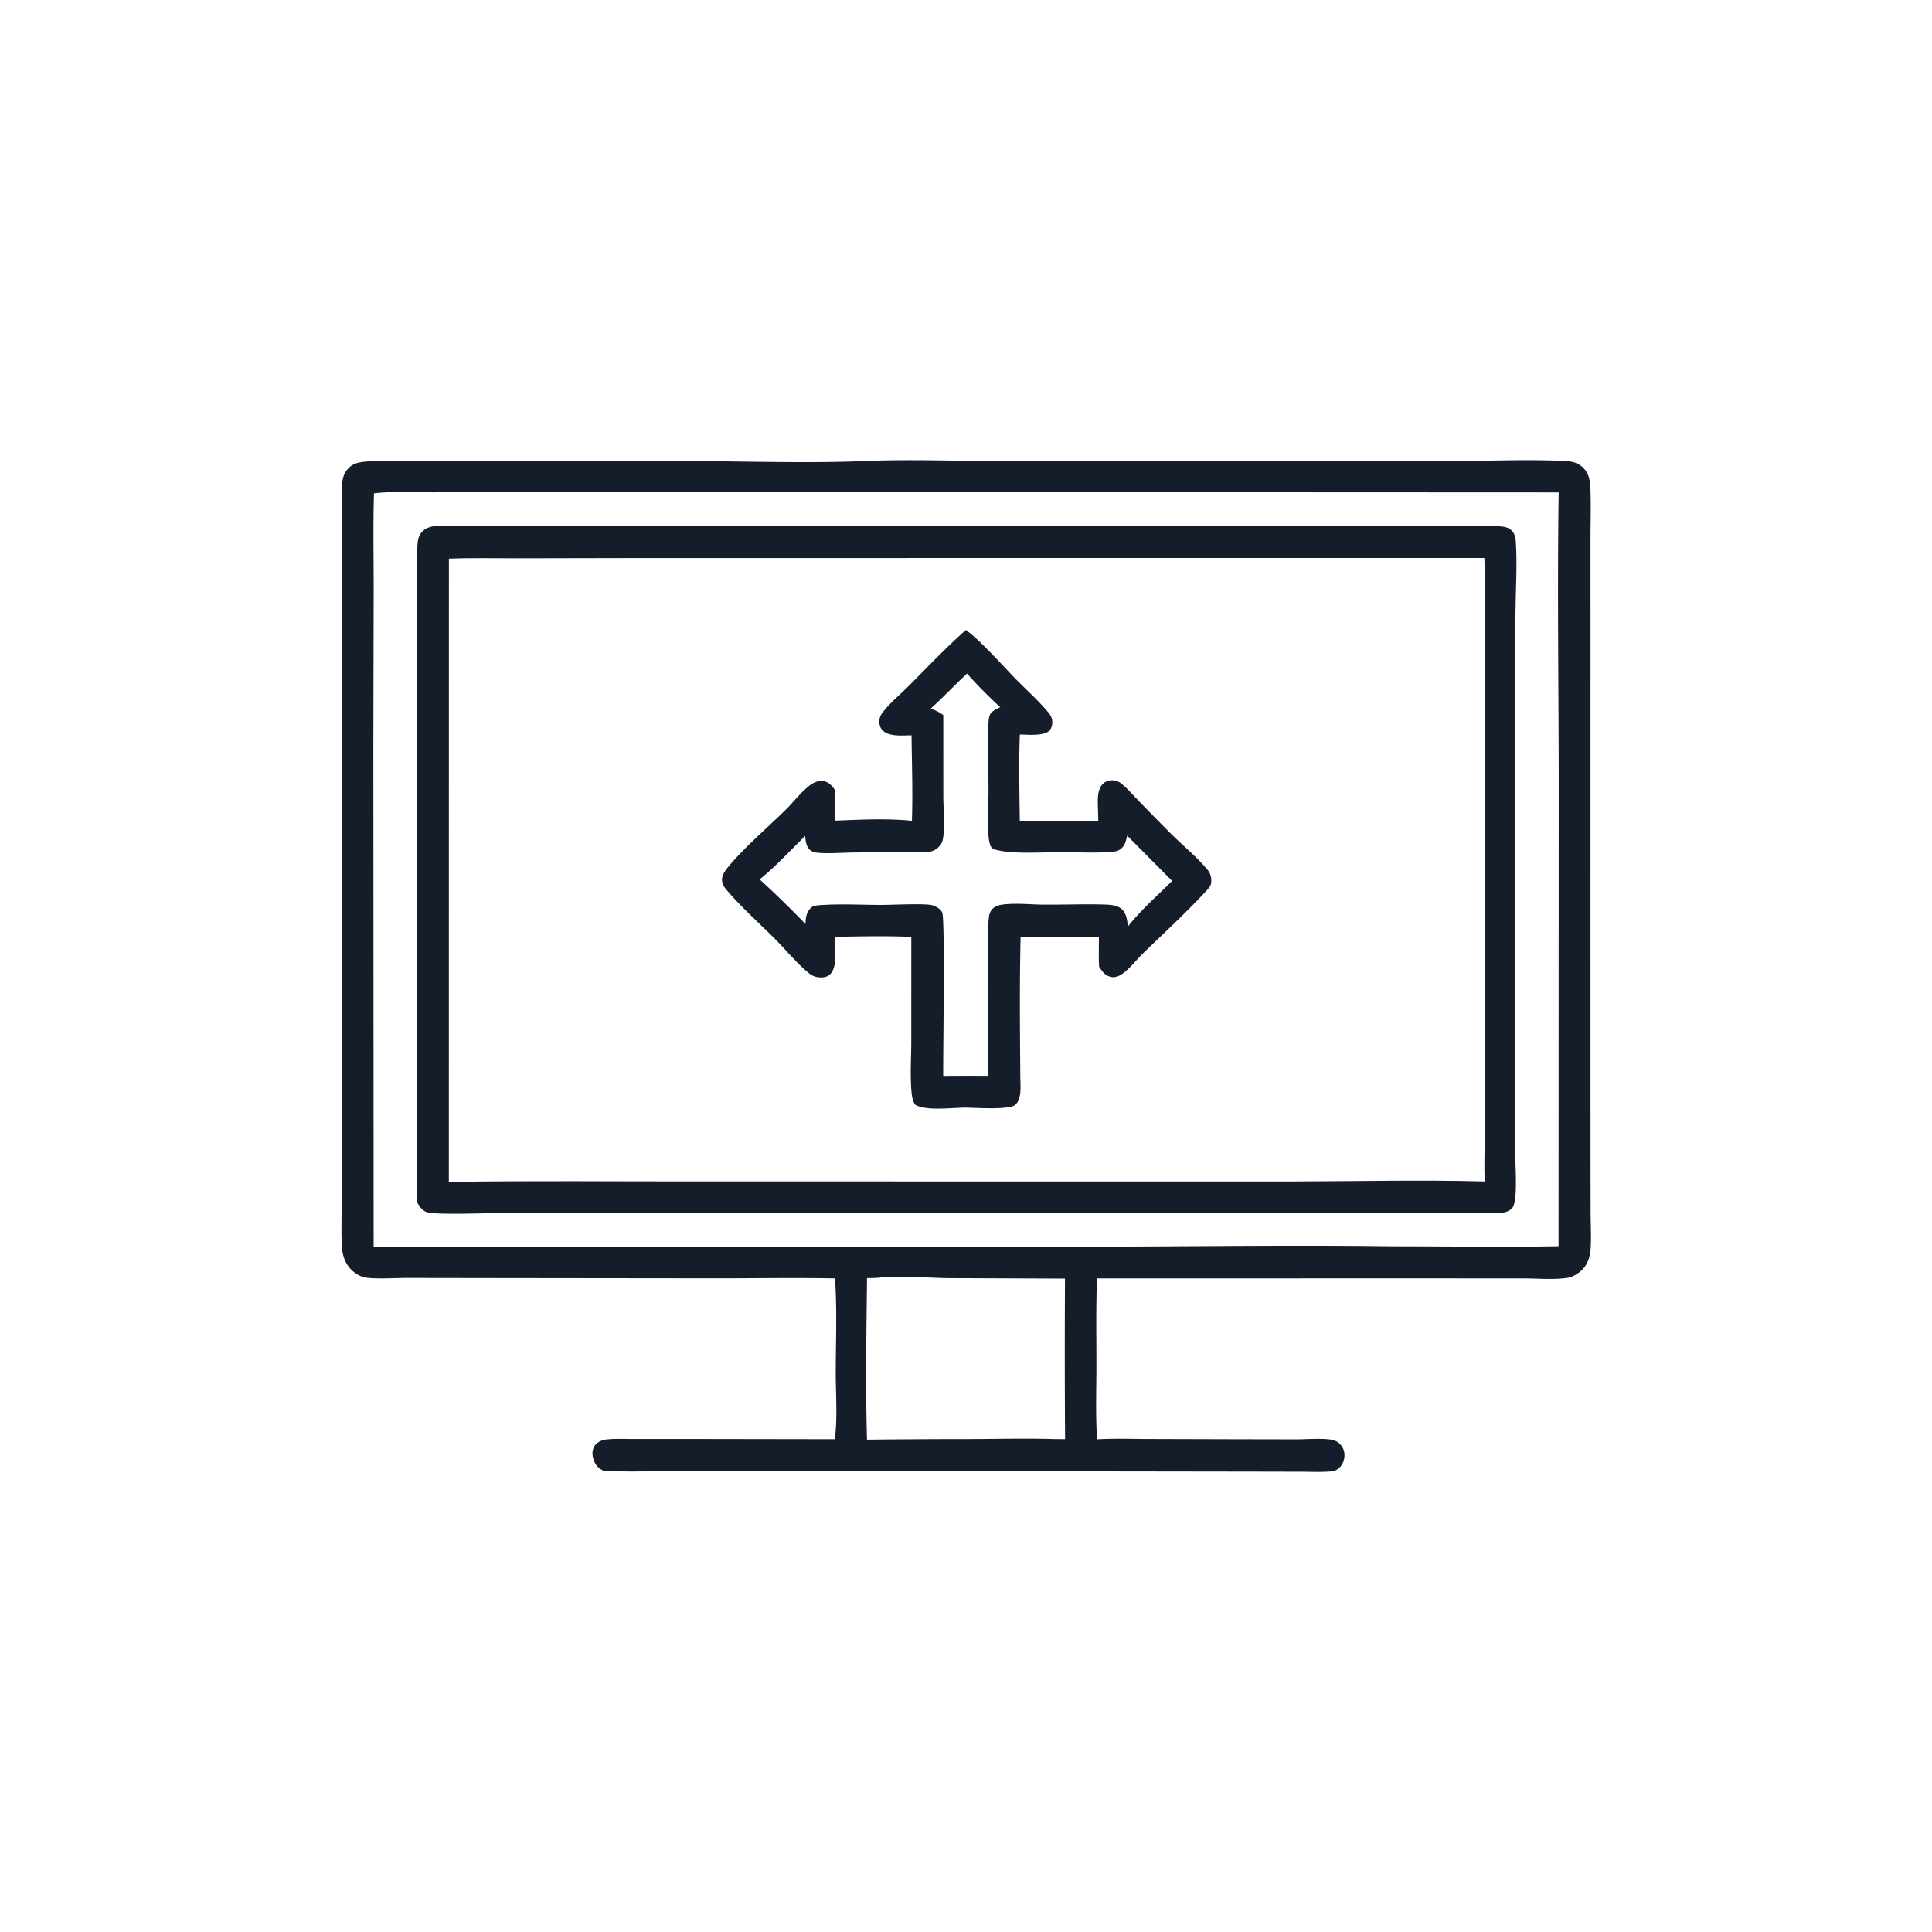 <svg version="1.1" xmlns="http://www.w3.org/2000/svg" style="display: block;" viewBox="0 0 2048 2048" width="1024" height="1024">
<path transform="translate(0,0)" fill="rgb(21,29,42)" d="M 922.928 488.466 C 969.598 486.902 1016.8 488.734 1063.53 488.833 L 1335.12 488.633 L 1548.5 488.565 C 1584.98 488.532 1624.48 486.753 1660.59 488.819 C 1667 489.186 1672.53 490.725 1677.41 495.088 C 1684.7 501.618 1685.54 509.751 1685.91 518.948 C 1686.62 536.282 1685.98 553.863 1685.99 571.221 L 1686 673.393 L 1685.98 976.553 L 1686 1215.4 L 1686.12 1286.08 C 1686.18 1298.68 1686.92 1311.65 1686.1 1324.19 C 1685.6 1331.76 1683.02 1339.97 1677.65 1345.54 C 1673.66 1349.68 1667.16 1353.78 1661.41 1354.62 C 1646.73 1356.75 1629.72 1355.18 1614.79 1355.17 L 1518.05 1355.14 L 1162.88 1355.16 C 1161.67 1386.16 1162.29 1417.37 1162.25 1448.39 C 1162.22 1474.07 1161.25 1500.15 1162.97 1525.76 C 1180.75 1524.67 1198.81 1525.37 1216.63 1525.41 L 1309.75 1525.67 L 1373.52 1525.79 C 1384.72 1525.75 1396.37 1524.72 1407.49 1525.66 C 1412.14 1526.05 1416.22 1526.96 1419.79 1530.17 C 1423.28 1533.3 1425.11 1537.57 1425.21 1542.24 C 1425.31 1547.34 1423.42 1552.48 1419.69 1556.02 C 1417.03 1558.55 1414.29 1559.48 1410.67 1559.79 C 1400.01 1560.71 1388.93 1560.11 1378.23 1560.09 L 1318.24 1559.97 L 1127.13 1559.7 L 804.388 1559.74 L 700.094 1559.66 C 679.832 1559.63 659.101 1560.5 638.92 1558.8 C 637.323 1557.75 635.663 1556.68 634.234 1555.41 C 630.406 1552.01 628.261 1546.17 628.055 1541.14 C 627.899 1537.34 629.148 1533.64 631.823 1530.9 C 634.288 1528.37 638.018 1526.6 641.507 1526.11 C 650.71 1524.81 660.577 1525.42 669.874 1525.4 L 720.157 1525.38 L 884.875 1525.64 C 887.944 1504.2 885.911 1477.21 885.919 1455.27 C 885.93 1422.18 887.471 1388.18 885.116 1355.19 C 843.59 1354.36 801.905 1355.11 760.363 1355.09 L 531.132 1354.83 L 433.02 1354.68 C 418.625 1354.62 403.112 1355.95 388.838 1354.49 C 383.477 1353.94 378.339 1351.16 374.296 1347.71 C 366.296 1340.87 362.956 1331.49 362.398 1321.19 C 361.583 1306.15 362.192 1290.81 362.188 1275.74 L 362.163 1190.29 L 362.163 925.724 L 362.276 664.079 L 362.406 570.151 C 362.394 551.845 361.591 533.159 362.589 514.89 C 362.994 507.471 364.146 501.918 369.398 496.364 C 374.581 490.884 381.331 489.85 388.558 489.224 C 403.743 487.909 419.802 488.83 435.058 488.829 L 524.232 488.834 L 742.656 488.818 C 802.538 489.248 863.096 491.184 922.928 488.466 z M 572.898 521.494 L 459.957 521.867 C 439.136 521.897 417.103 520.542 396.446 522.947 C 395.389 556.521 396.111 590.268 396.1 623.87 L 395.757 792.628 L 396.062 1321.36 L 1139.55 1321.5 C 1251.4 1321.52 1363.43 1319.6 1475.25 1321.12 C 1534.18 1321.12 1593.2 1322.06 1652.12 1321.05 L 1652.3 827.434 C 1652.2 725.679 1650.74 623.709 1652.26 521.975 L 572.898 521.494 z M 931.509 1354.43 C 927.352 1354.69 923.263 1354.96 919.094 1354.8 C 918.425 1411.79 917.414 1469.15 919.06 1526.11 A 9920.72 9920.72 0 0 1 1028.42 1525.49 C 1058.28 1525.35 1088.41 1524.6 1118.24 1525.5 L 1129.03 1525.57 A 13776.8 13776.8 0 0 1 1128.94 1355.38 L 1004.99 1354.89 C 981.1 1354.58 955.229 1351.84 931.509 1354.43 z"/>
<path transform="translate(0,0)" fill="rgb(21,29,42)" d="M 477.499 557.504 L 1201.82 557.757 L 1463.3 557.739 L 1547.34 557.545 C 1561.51 557.543 1576.02 556.979 1590.15 557.924 C 1594.41 558.208 1599.24 559.109 1602.37 562.301 C 1605.62 565.616 1606.57 569.811 1606.86 574.314 C 1608.45 599.078 1606.69 624.955 1606.46 649.825 L 1606.17 777.927 L 1606.31 1227.13 C 1606.33 1237.71 1609.19 1274.32 1602.83 1280.79 C 1598.8 1284.9 1593.76 1285.77 1588.25 1285.78 L 731.99 1285.73 L 532.01 1285.87 C 517.741 1285.9 464.856 1287.85 453.882 1285.33 C 447.851 1283.95 445.274 1279.68 442.181 1274.71 L 442.111 1273.27 C 441.364 1257.06 441.883 1240.67 441.916 1224.43 L 441.875 1146.38 L 441.871 902.768 L 442.104 689.712 L 442.148 618.993 C 442.154 605.188 441.691 591.205 442.546 577.432 C 442.898 571.78 443.83 567.325 448.017 563.109 C 455.27 555.807 468.058 557.436 477.499 557.504 z M 681.954 591.5 L 548.046 591.766 C 524.043 591.816 499.834 591.241 475.855 592.132 L 475.775 1252.9 C 563.91 1251.45 652.236 1252.49 740.393 1252.36 L 1372.25 1252.38 C 1439.36 1252.22 1506.88 1250.58 1573.95 1252.4 C 1573.05 1236.12 1573.89 1219.8 1573.92 1203.5 L 1573.95 1109.03 L 1573.93 759.67 L 1573.97 656.219 C 1574 634.724 1574.57 612.934 1573.48 591.466 L 681.954 591.5 z"/>
<path transform="translate(0,0)" fill="rgb(21,29,42)" d="M 1023.82 667.879 C 1037.03 676.554 1064.19 706.968 1076.47 719.518 C 1087.75 731.053 1100.42 742.232 1110.75 754.607 C 1112.61 756.837 1114.24 759.129 1115.02 761.966 C 1116.07 765.764 1115.3 770.824 1112.85 773.978 C 1107.57 780.743 1088.76 778.625 1081.07 778.619 C 1079.9 809.167 1080.66 839.765 1081.03 870.325 A 3488.75 3488.75 0 0 1 1164.23 870.449 C 1164.23 866.472 1164.05 862.496 1163.94 858.521 C 1163.7 849.805 1162.46 837.361 1169.3 830.73 C 1171.99 828.12 1175.77 826.983 1179.47 827.162 C 1182.47 827.308 1185.65 828.262 1188.02 830.126 C 1194.78 835.428 1200.78 842.504 1206.78 848.663 A 3570.69 3570.69 0 0 0 1240.22 882.757 C 1253.15 895.741 1268.34 907.911 1279.96 921.909 C 1283.39 926.037 1284.71 931.474 1283.71 936.802 C 1283.19 939.606 1280.45 942.518 1278.55 944.57 C 1257.35 967.541 1233.79 989.12 1211.36 1010.92 C 1204.04 1018.03 1197.07 1027.63 1188.51 1033.1 C 1185.12 1035.26 1181.16 1036.48 1177.17 1035.48 C 1171.41 1034.03 1168.07 1029.45 1165.08 1024.7 C 1164.55 1014.14 1164.89 1003.47 1164.92 992.901 C 1137.29 993.534 1109.54 993.061 1081.89 993.114 C 1080.68 1042.62 1081.17 1092.34 1081.58 1141.85 C 1081.65 1150.67 1083.32 1164.49 1076.35 1171.09 C 1070.3 1176.81 1033.56 1174.23 1024.51 1174.15 C 1009.6 1173.97 983.068 1178.06 970.254 1171.14 C 967.405 1167.42 966.632 1161.76 966.219 1157.19 C 964.638 1139.68 965.988 1121.09 965.992 1103.44 L 966.022 993.118 C 939.191 992.029 912.017 992.559 885.168 993.089 C 885.302 999.986 885.522 1006.91 885.419 1013.81 C 885.324 1020.22 884.623 1028.6 879.484 1033.18 C 876.327 1036 872.144 1036.38 868.096 1036 C 864.372 1035.64 861.193 1034.51 858.243 1032.19 C 845.486 1022.15 833.932 1007.84 822.404 996.217 C 805.768 979.444 787.36 963.196 771.944 945.365 C 768.354 941.213 764.76 937.068 765.433 931.221 C 765.989 926.382 769.672 921.646 772.683 918.04 C 789.581 897.808 813.605 877.329 832.755 858.454 C 841.214 850.118 848.904 839.82 858.305 832.589 C 862.486 829.373 867.738 827.034 873.109 828.038 C 878.811 829.103 881.639 832.74 884.935 837.18 C 885.453 848.046 885.124 859.038 885.127 869.92 C 911.478 868.88 940.406 867.342 966.658 870.092 C 967.704 840.043 966.579 809.565 966.282 779.469 C 957.257 779.529 942.215 781.293 935.407 774.026 C 932.968 771.424 931.993 768.03 932.164 764.515 C 932.302 761.681 932.957 759.04 934.6 756.692 C 941.788 746.419 953.916 736.493 962.818 727.581 C 982.858 707.517 1002.55 686.631 1023.82 667.879 z M 1025.14 714.024 C 1011.98 726.125 999.78 739.234 986.532 751.221 C 991.575 752.817 995.622 754.892 999.92 757.973 L 999.948 844.652 C 1000.04 858.56 1001.77 874.192 999.777 887.877 C 999.178 891.989 998.115 894.918 995.045 897.828 C 992.743 900.01 989.847 902.007 986.686 902.606 C 978.674 904.126 969.271 903.333 961.092 903.393 L 908.041 903.627 C 895.187 903.662 881.822 904.933 869.035 904.134 C 864.598 903.857 860.684 903.461 857.581 899.926 C 854.384 896.283 853.858 890.753 853.584 886.122 C 837.847 901.293 822.291 918.664 805.232 932.18 A 1067.46 1067.46 0 0 1 853.879 979.582 C 854.152 972.447 854.535 966.946 860.166 961.9 C 862.872 959.476 870.038 959.478 873.687 959.261 C 893.999 958.053 914.949 959.293 935.323 959.267 C 945.188 959.255 980.238 957.521 987.938 959.55 C 991.934 960.602 997 963.414 998.793 967.372 C 1001.93 974.302 999.543 1120.3 999.846 1140.49 L 1027.24 1140.37 L 1047.08 1140.46 A 5583.16 5583.16 0 0 0 1047.73 1030.62 C 1047.72 1012 1046.09 991.739 1048.17 973.293 C 1048.6 969.524 1049.33 966.261 1052.09 963.488 C 1055.08 960.485 1058.59 959.45 1062.69 958.901 C 1076.49 957.052 1092.25 958.855 1106.26 958.966 C 1127.78 959.138 1149.4 958.213 1170.9 958.866 C 1177.27 959.06 1185.47 959.593 1190.02 964.628 C 1194.39 969.466 1194.82 975.9 1195.71 982.06 C 1209.32 964.767 1226.88 949.387 1242.54 933.87 L 1194.86 885.835 C 1193.54 891.59 1192.43 897.088 1187.17 900.566 C 1184.64 902.243 1182.19 902.613 1179.19 902.888 C 1161.59 904.501 1142.91 903.325 1125.19 903.297 C 1106.65 903.267 1076.04 905.426 1058.81 901.509 C 1056.14 900.902 1052.24 900.398 1050.71 897.915 C 1048.3 894.027 1047.8 886.164 1047.52 881.537 C 1046.67 867.185 1047.86 852.242 1047.85 837.818 C 1047.83 815.507 1046.83 792.873 1047.66 770.612 C 1047.81 766.619 1047.8 761.163 1049.48 757.534 C 1051.28 753.658 1056.67 751.443 1060.31 749.654 C 1048.1 738.429 1036.13 726.456 1025.14 714.024 z"/>
</svg>